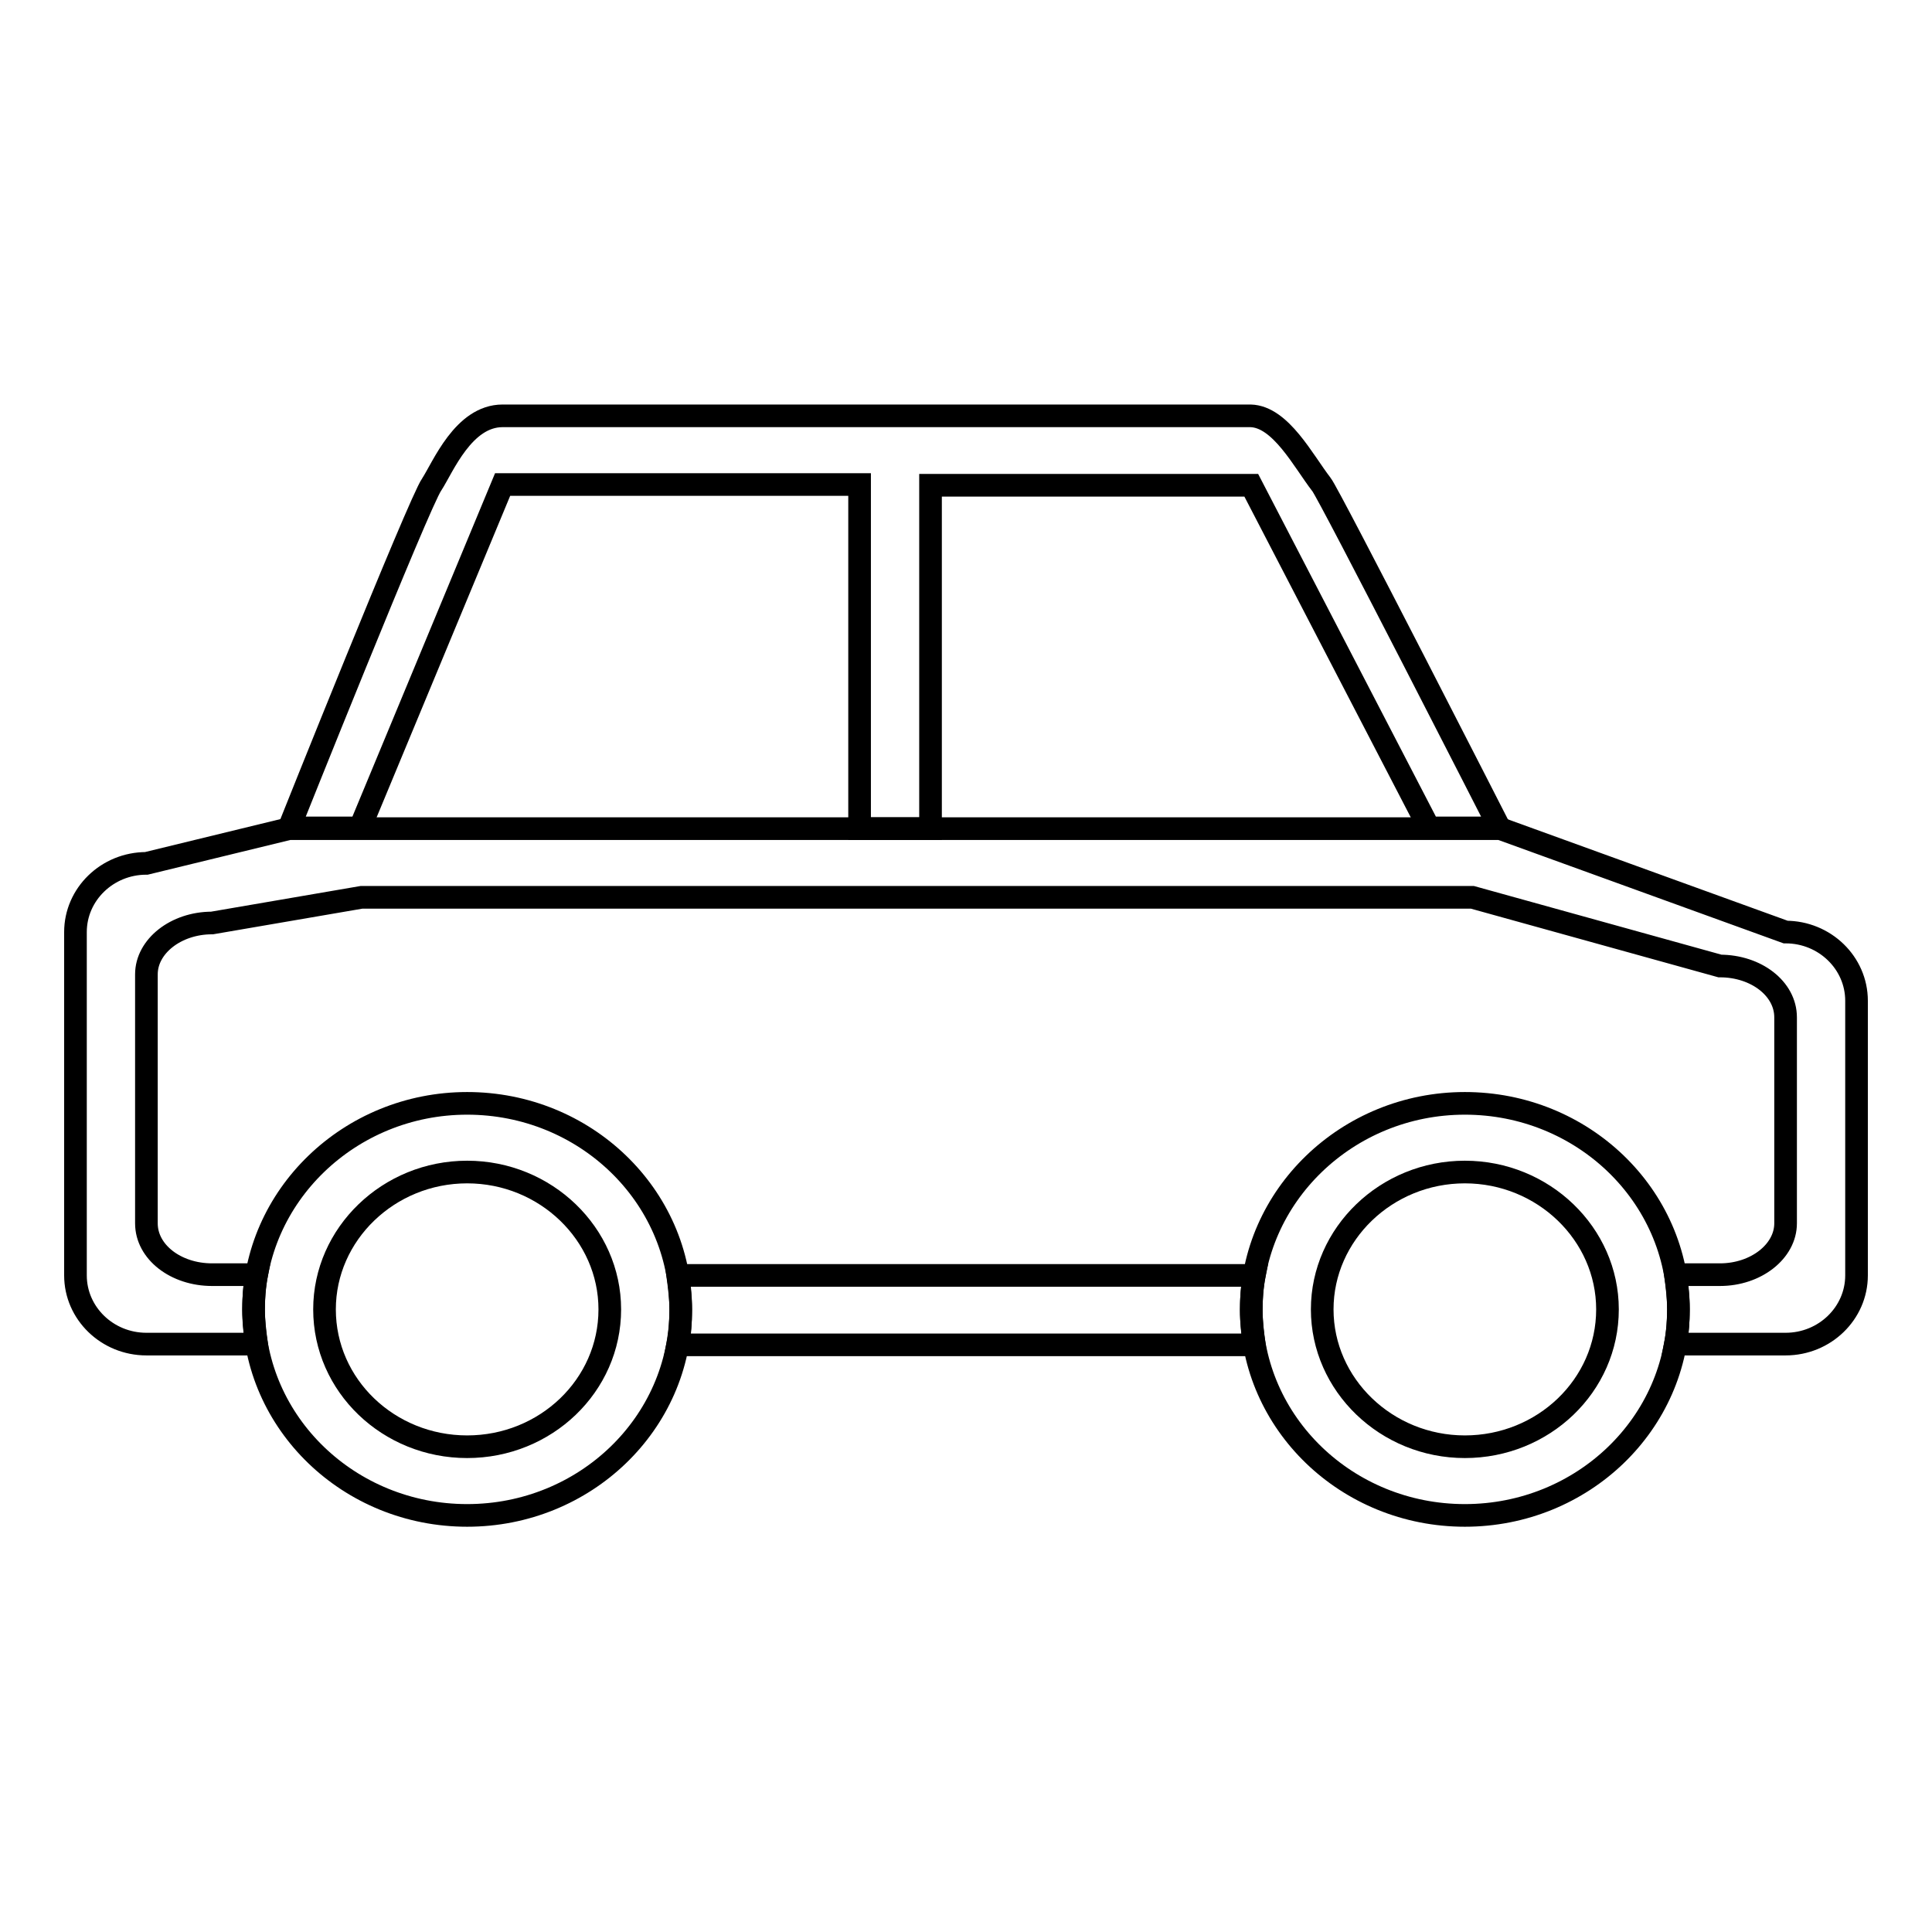 <?xml version="1.0" encoding="utf-8"?>
<!-- Svg Vector Icons : http://www.onlinewebfonts.com/icon -->
<!DOCTYPE svg PUBLIC "-//W3C//DTD SVG 1.1//EN" "http://www.w3.org/Graphics/SVG/1.1/DTD/svg11.dtd">
<svg version="1.1" xmlns="http://www.w3.org/2000/svg" xmlns:xlink="http://www.w3.org/1999/xlink" x="0px" y="0px" viewBox="0 0 256 256" enable-background="new 0 0 256 256" xml:space="preserve">
<g><g><path stroke-width="3" fill-opacity="0" stroke="#000000"  d="M236.6,178.1H222c0.3-1.5,0.4-3,0.4-4.6c0-1.6-0.2-3.1-0.4-4.6h5.9c4.8,0,8.7-3.1,8.7-6.8v-27.3c0-3.8-3.9-6.8-8.7-6.8l-32.8-9.1H47.9l-19.8,3.4c-4.8,0-8.7,3.1-8.7,6.8v33c0,3.8,3.9,6.8,8.7,6.8H34c-0.3,1.5-0.4,3-0.4,4.6c0,1.5,0.2,3.1,0.4,4.6H19.4c-5.2,0-9.4-4.1-9.4-9.1v-45.5c0-5,4.2-9.1,9.4-9.1l18.9-4.6h160.5l37.8,13.7c5.2,0,9.4,4.1,9.4,9.1V169C246,174,241.8,178.1,236.6,178.1z M166.2,169c-0.3,1.5-0.4,3-0.4,4.6c0,1.5,0.2,3.1,0.4,4.6H89.8c0.3-1.5,0.4-3,0.4-4.6c0-1.6-0.2-3.1-0.4-4.6H166.2z"/><path stroke-width="3" fill-opacity="0" stroke="#000000"  d="M189.4,109.8l-23.6-45.5h-42.5v45.5h-9.4V64.2H66.6l-18.9,45.5h-9.4c0,0,17.3-43.3,18.9-45.5c1.5-2.3,4.2-9.1,9.4-9.1h99.1c4,0.1,7,6,9.4,9.1c1,1.2,23.6,45.5,23.6,45.5H189.4L189.4,109.8z"/><path stroke-width="3" fill-opacity="0" stroke="#000000"  d="M61.9,146.2c15.6,0,28.3,12.2,28.3,27.3c0,15.1-12.7,27.3-28.3,27.3c-15.6,0-28.3-12.2-28.3-27.3C33.6,158.5,46.3,146.2,61.9,146.2z"/><path stroke-width="3" fill-opacity="0" stroke="#000000"  d="M61.9,155.3c10.4,0,18.9,8.2,18.9,18.2c0,10.1-8.5,18.2-18.9,18.2S43,183.6,43,173.5C43,163.5,51.5,155.3,61.9,155.3z"/><path stroke-width="3" fill-opacity="0" stroke="#000000"  d="M194.1,146.2c15.6,0,28.3,12.2,28.3,27.3c0,15.1-12.7,27.3-28.3,27.3s-28.3-12.2-28.3-27.3C165.8,158.5,178.5,146.2,194.1,146.2z"/><path stroke-width="3" fill-opacity="0" stroke="#000000"  d="M194.1,155.3c10.4,0,18.9,8.2,18.9,18.2c0,10.1-8.5,18.2-18.9,18.2s-18.9-8.2-18.9-18.2C175.2,163.5,183.7,155.3,194.1,155.3z"/></g></g>
</svg>